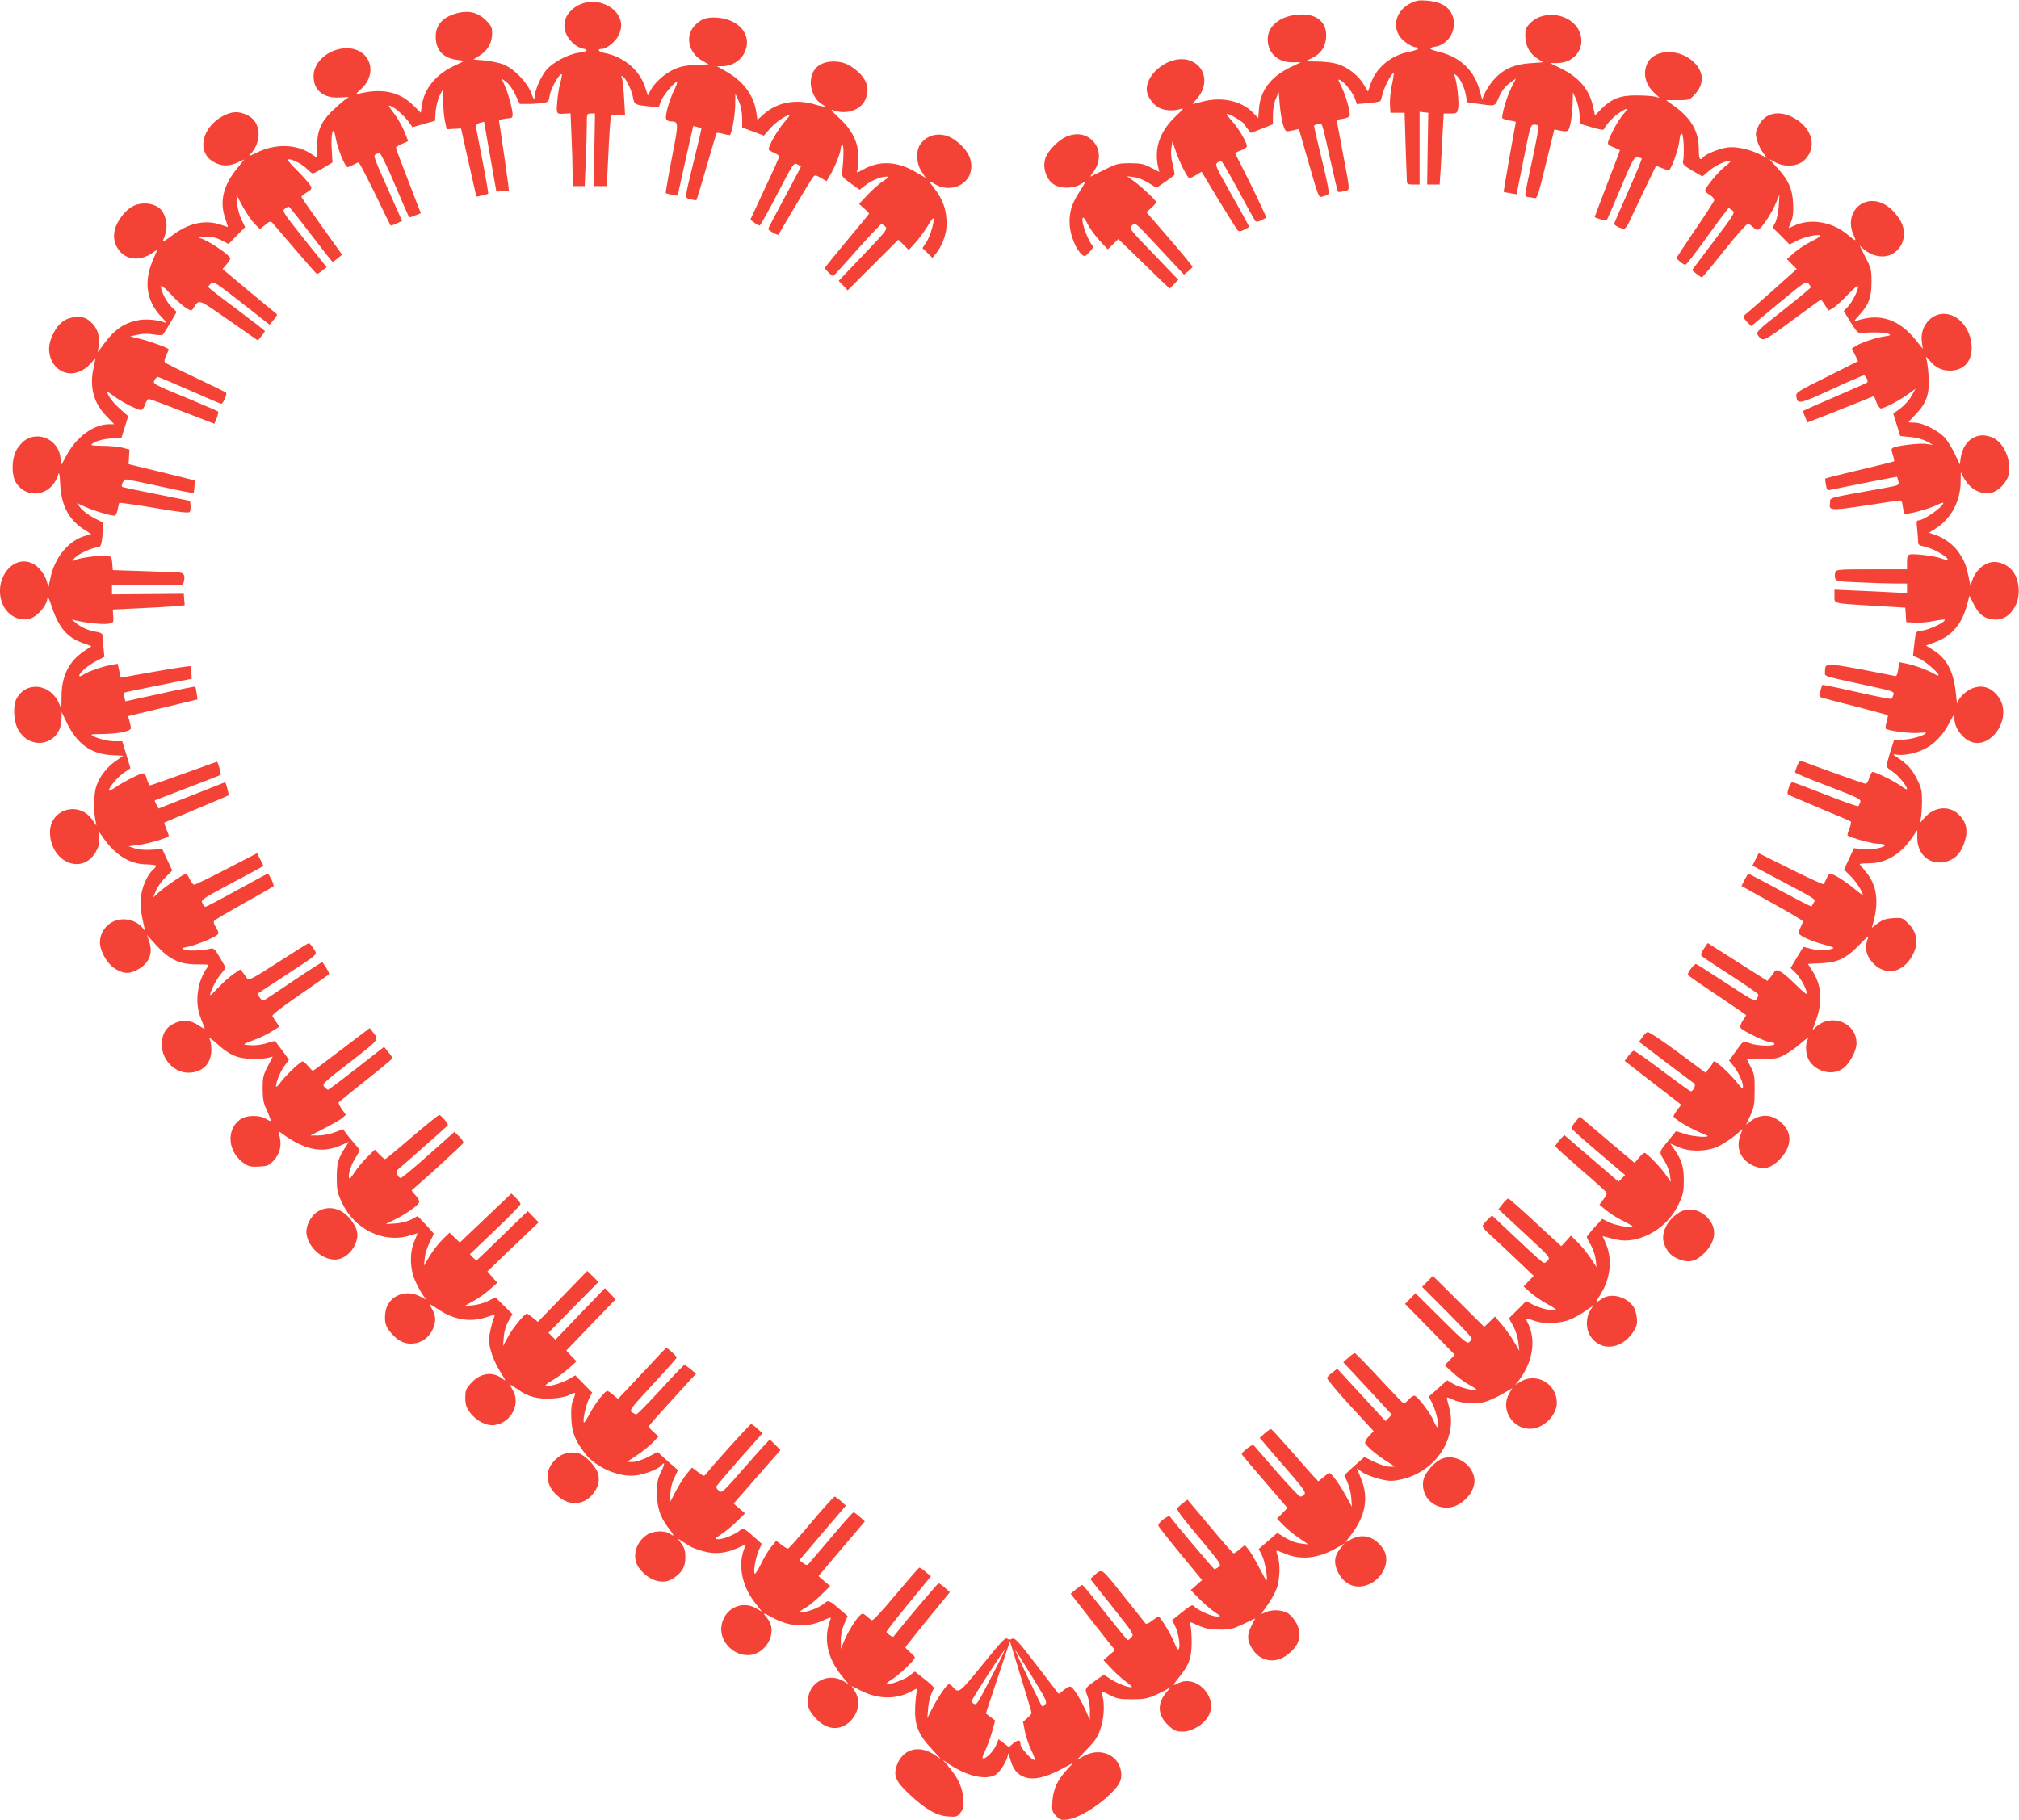 <?xml version="1.0" standalone="no"?>
<!DOCTYPE svg PUBLIC "-//W3C//DTD SVG 20010904//EN"
 "http://www.w3.org/TR/2001/REC-SVG-20010904/DTD/svg10.dtd">
<svg version="1.0" xmlns="http://www.w3.org/2000/svg"
 width="1280pt" height="1154pt" viewBox="0 0 1280 1154"
 preserveAspectRatio="xMidYMid meet">
<g transform="translate(0,1154) scale(0.1,-0.1)"
fill="#f44336" stroke="none">
<path d="M8942 11519 c-87 -44 -117 -137 -68 -210 23 -33 78 -69 105 -69 6 0
11 -4 11 -9 0 -4 -26 -14 -58 -20 -114 -22 -208 -101 -242 -201 l-17 -51 -27
45 c-33 57 -104 112 -169 131 -28 8 -85 15 -126 15 l-76 1 43 21 c54 26 84 68
89 127 9 97 -56 155 -167 149 -120 -6 -203 -70 -203 -157 0 -86 63 -146 154
-146 l56 0 -67 -32 c-122 -59 -189 -146 -198 -259 l-5 -62 -39 39 c-75 72
-196 97 -318 64 -30 -8 -57 -15 -59 -15 -1 0 11 16 28 35 81 92 52 215 -58
245 -111 30 -261 -78 -261 -187 0 -38 33 -89 72 -113 36 -22 100 -26 145 -10
22 9 15 -2 -35 -49 -99 -95 -136 -201 -110 -319 l8 -32 -53 27 c-44 23 -64 28
-132 28 -73 0 -87 -3 -160 -40 -44 -21 -84 -41 -89 -44 -6 -2 0 8 12 23 47 61
52 138 11 190 -44 56 -112 70 -184 37 -44 -20 -110 -87 -125 -127 -24 -62 1
-143 54 -175 42 -26 121 -25 164 1 17 11 32 18 32 15 0 -2 -17 -31 -38 -64
-50 -76 -66 -135 -60 -214 6 -65 40 -148 75 -179 19 -17 21 -17 48 12 25 26
28 33 17 48 -36 49 -75 172 -54 172 4 0 17 -19 29 -43 11 -24 44 -69 73 -101
l53 -57 34 33 33 32 103 -99 c56 -55 129 -126 162 -158 l61 -57 27 28 27 28
-156 163 c-157 162 -157 162 -137 182 19 20 20 19 143 -113 68 -73 138 -148
155 -166 l31 -33 27 21 c15 12 27 25 27 29 0 4 -66 84 -146 177 l-146 169 31
27 c17 15 31 31 31 36 0 11 -88 94 -140 132 l-45 33 44 -6 c24 -3 66 -19 93
-37 l50 -31 55 38 c30 20 56 41 59 44 2 4 -3 34 -11 66 -10 37 -13 74 -9 102
l7 45 22 -65 c24 -71 74 -169 86 -169 4 0 23 9 42 20 l35 21 107 -178 c60 -98
114 -184 120 -191 10 -12 18 -11 44 2 l31 17 -19 37 c-11 20 -60 109 -110 197
-82 145 -89 161 -74 173 10 7 22 11 27 9 5 -2 54 -86 109 -188 54 -101 102
-188 107 -192 4 -5 21 -2 38 7 l31 16 -33 72 c-18 40 -63 133 -100 206 l-67
133 35 14 c19 8 37 19 40 23 9 15 -46 112 -94 165 -38 43 -41 49 -20 42 28 -9
100 -55 100 -64 1 -3 10 -17 21 -30 l20 -24 69 27 70 28 0 61 c0 38 8 78 19
102 l18 40 6 -75 c9 -104 29 -175 47 -173 8 0 29 4 45 8 l30 7 44 -154 c87
-301 79 -281 109 -273 15 3 31 10 36 15 5 5 -14 98 -44 220 -29 116 -51 212
-49 214 2 2 14 7 26 10 26 8 21 23 77 -227 24 -109 46 -201 49 -203 3 -3 20
-1 38 4 40 10 41 -17 -10 255 l-37 197 39 7 c21 3 41 11 43 18 8 19 -24 132
-52 187 -23 45 -23 48 -5 39 29 -16 79 -81 92 -118 l11 -33 71 6 c40 4 74 9
78 13 3 3 10 27 17 54 11 43 60 132 68 124 2 -2 -3 -36 -12 -77 -8 -40 -14
-96 -12 -124 l3 -51 45 0 45 0 6 -200 c4 -110 7 -212 8 -227 1 -26 4 -28 41
-28 l40 0 0 231 0 230 27 -3 28 -3 -4 -227 -3 -228 40 0 39 0 7 103 c3 56 9
157 12 225 l7 122 43 0 c41 0 42 1 49 38 6 36 -8 161 -22 198 -6 17 -5 18 11
5 25 -21 52 -79 60 -127 l7 -42 75 -11 c104 -15 101 -16 124 36 23 52 41 75
83 105 l28 20 -30 -59 c-29 -57 -64 -179 -56 -193 3 -4 23 -10 45 -14 22 -3
40 -7 40 -9 0 -1 -18 -101 -40 -222 -21 -121 -38 -221 -37 -222 2 -1 21 -5 42
-8 l40 -7 44 221 c42 210 45 221 67 221 13 0 25 -4 28 -8 3 -5 -15 -100 -39
-213 -25 -112 -45 -212 -45 -221 0 -10 8 -18 18 -18 9 0 26 -3 38 -6 19 -5 24
8 74 215 l54 220 25 -5 c63 -13 65 -12 77 41 7 28 13 84 14 125 l2 75 19 -42
c11 -24 21 -69 23 -100 l3 -58 74 -22 c41 -13 75 -19 77 -14 8 24 58 79 94
103 56 38 66 35 29 -7 -30 -34 -81 -127 -95 -171 -6 -18 0 -24 34 -38 22 -9
40 -17 40 -19 0 -2 -36 -97 -80 -211 -44 -115 -80 -210 -80 -212 0 -5 71 -26
76 -22 2 3 42 94 88 204 76 181 86 199 107 196 12 -1 25 -4 27 -7 3 -2 -35
-93 -83 -202 -48 -109 -89 -203 -91 -209 -5 -11 37 -34 62 -34 8 0 23 19 33
43 11 23 53 113 94 199 l76 157 35 -14 c19 -8 40 -15 45 -15 15 0 62 131 68
188 4 38 9 50 17 42 11 -11 15 -138 6 -174 -4 -16 8 -28 59 -58 l64 -37 36 31
c38 34 105 67 135 68 13 0 6 -10 -26 -34 -43 -33 -128 -136 -128 -155 0 -5 14
-18 31 -28 19 -11 28 -24 26 -35 -3 -9 -57 -93 -121 -186 -64 -94 -116 -173
-116 -177 0 -10 43 -44 55 -44 6 0 68 80 139 179 71 99 132 180 135 180 3 0
14 -7 25 -15 17 -13 10 -25 -120 -196 l-137 -182 29 -24 c16 -12 31 -23 34
-22 3 0 68 78 144 174 77 96 144 171 150 168 6 -3 21 -15 33 -26 19 -17 25
-18 39 -7 26 23 77 101 102 160 l23 55 -4 -70 c-2 -40 -12 -85 -21 -104 l-18
-34 54 -53 53 -54 50 25 c52 26 145 44 144 29 0 -5 -26 -21 -58 -36 -32 -16
-79 -47 -105 -69 l-47 -42 31 -32 31 -31 -162 -145 c-89 -79 -167 -147 -173
-151 -7 -4 0 -18 18 -37 l28 -29 175 145 c163 135 175 143 188 126 8 -10 15
-21 15 -25 0 -4 -79 -69 -175 -145 -162 -127 -173 -139 -161 -157 30 -46 35
-44 219 93 98 72 179 131 181 131 3 0 14 -16 26 -35 l22 -35 30 17 c16 10 59
48 94 86 42 44 64 61 64 50 -1 -28 -35 -95 -64 -127 l-27 -28 44 -72 c37 -59
48 -71 68 -68 63 7 156 5 173 -5 15 -8 11 -11 -27 -16 -54 -8 -150 -40 -183
-62 l-24 -16 20 -39 20 -40 -197 -99 c-180 -89 -198 -100 -195 -122 6 -55 17
-53 222 41 107 50 200 90 207 90 11 0 29 -38 21 -45 -2 -3 -94 -43 -204 -91
-109 -47 -200 -87 -202 -89 -2 -1 3 -19 12 -38 l14 -36 149 58 c81 32 176 70
211 84 l63 26 15 -40 c9 -21 21 -39 28 -39 21 0 119 51 169 88 l51 37 -25 -45
c-13 -25 -45 -60 -70 -79 l-46 -34 22 -71 22 -71 64 -6 c38 -3 80 -15 104 -28
l40 -22 -41 6 c-43 7 -191 -11 -214 -25 -10 -6 -10 -15 0 -44 7 -21 10 -39 8
-41 -2 -2 -100 -27 -217 -54 -118 -28 -216 -53 -218 -55 -3 -2 -1 -20 3 -41 6
-33 9 -36 33 -30 99 21 416 83 418 82 1 -1 4 -14 8 -28 6 -26 6 -26 -92 -44
-368 -66 -338 -58 -341 -91 -5 -58 -27 -58 419 10 36 6 36 6 42 -35 3 -22 8
-43 11 -46 9 -9 146 27 199 52 26 13 47 20 47 16 0 -24 -124 -111 -159 -111
-11 0 -12 -11 -7 -52 3 -29 6 -65 6 -79 0 -23 5 -28 38 -34 20 -4 58 -18 85
-33 75 -40 88 -67 21 -42 -38 15 -174 31 -196 24 -14 -4 -18 -16 -18 -50 l0
-44 -224 0 c-216 0 -225 -1 -231 -20 -3 -11 -4 -28 0 -38 5 -17 22 -20 157
-25 83 -4 184 -7 225 -7 l73 0 0 -31 0 -30 -92 5 c-51 3 -155 8 -230 11 l-138
6 0 -40 c0 -50 -15 -46 247 -62 l202 -12 3 -46 3 -46 56 -3 c30 -2 85 3 122
11 37 7 67 11 67 7 0 -18 -110 -68 -151 -69 -32 -1 -35 -8 -44 -94 l-7 -66 38
-16 c37 -15 124 -90 124 -107 0 -4 -15 1 -33 12 -39 23 -126 54 -179 64 l-37
7 -7 -46 c-4 -28 -11 -45 -18 -42 -6 2 -105 21 -219 43 -226 41 -227 41 -227
-17 0 -30 -25 -22 288 -90 142 -31 152 -34 146 -53 -3 -12 -9 -24 -13 -27 -3
-3 -102 16 -219 43 -118 27 -216 47 -219 45 -2 -3 -8 -21 -13 -41 -8 -35 -7
-36 29 -45 20 -6 117 -31 216 -56 99 -26 181 -48 183 -50 2 -2 -1 -20 -7 -41
-6 -20 -8 -40 -6 -44 8 -13 163 -33 210 -27 25 2 45 3 45 1 0 -14 -77 -39
-134 -43 l-69 -6 -24 -75 c-12 -41 -23 -80 -23 -87 0 -6 16 -21 36 -34 35 -21
94 -92 94 -112 0 -5 -16 2 -35 17 -42 32 -175 97 -186 91 -4 -3 -13 -21 -19
-40 -6 -19 -16 -35 -22 -35 -9 0 -289 100 -391 139 -26 10 -29 9 -43 -24 -7
-19 -14 -38 -14 -42 0 -5 94 -44 210 -88 188 -72 209 -82 204 -100 -4 -11 -9
-23 -13 -27 -3 -3 -96 29 -206 73 -110 43 -205 79 -212 79 -6 0 -17 -16 -23
-36 -10 -30 -10 -38 1 -45 8 -4 97 -42 199 -85 102 -42 188 -79 193 -83 4 -4
0 -24 -8 -45 -9 -21 -14 -40 -12 -43 15 -14 156 -53 193 -53 24 0 44 -4 44 -9
0 -16 -92 -32 -145 -26 l-51 7 -32 -68 -31 -68 39 -39 c34 -32 80 -103 80
-122 0 -3 -27 17 -61 45 -57 47 -127 90 -147 90 -5 0 -15 -14 -22 -30 -7 -17
-16 -33 -21 -36 -4 -2 -98 41 -208 96 l-201 100 -20 -39 -20 -40 108 -57 c313
-166 293 -153 281 -177 -7 -12 -13 -23 -14 -25 -2 -2 -91 44 -199 102 -108 58
-198 106 -201 106 -2 0 -14 -18 -25 -39 l-19 -39 194 -108 c107 -59 195 -111
195 -116 0 -5 -7 -22 -15 -39 -9 -16 -13 -34 -10 -39 11 -18 86 -51 157 -69
39 -10 67 -21 62 -23 -25 -15 -94 -17 -140 -5 l-51 13 -41 -67 -40 -67 25 -24
c30 -27 68 -92 77 -129 5 -21 -7 -13 -67 45 -86 85 -124 108 -137 85 -5 -9
-17 -25 -27 -37 l-18 -22 -189 120 -189 120 -25 -36 c-17 -25 -21 -39 -14 -46
6 -6 88 -61 183 -122 95 -61 174 -116 176 -122 2 -5 -3 -18 -10 -28 -12 -17
-26 -10 -192 99 -99 65 -185 120 -192 122 -10 4 -53 -50 -53 -68 0 -3 83 -61
185 -129 102 -68 185 -125 185 -127 0 -3 -9 -18 -21 -34 -11 -16 -18 -37 -15
-45 7 -18 165 -94 195 -94 12 0 21 -4 21 -10 0 -16 -116 -12 -157 5 -42 18
-38 20 -95 -60 l-36 -50 25 -30 c32 -39 62 -103 63 -133 0 -20 -6 -17 -39 25
-40 51 -128 133 -142 133 -5 0 -9 -3 -9 -7 -1 -5 -11 -21 -24 -36 l-23 -29
-178 132 c-97 72 -183 129 -190 126 -7 -2 -22 -17 -33 -33 l-21 -29 171 -130
c94 -71 175 -132 180 -135 12 -8 -8 -49 -22 -49 -6 0 -87 59 -182 130 -94 72
-176 129 -181 127 -6 -2 -21 -17 -34 -33 l-23 -31 179 -139 180 -139 -25 -32
c-13 -17 -24 -36 -24 -41 0 -17 110 -81 205 -119 47 -18 -75 -13 -131 6 -32
11 -59 19 -59 18 0 -1 -21 -27 -46 -57 -63 -77 -63 -73 -28 -128 17 -27 33
-69 36 -93 l6 -44 -28 40 c-32 48 -125 145 -139 145 -5 0 -22 -14 -36 -32
l-27 -32 -174 147 -174 147 -27 -33 c-15 -17 -26 -36 -24 -42 2 -8 77 -74 310
-272 l29 -24 -21 -21 -21 -21 -172 148 -172 148 -29 -31 c-15 -18 -28 -36 -28
-40 0 -4 70 -67 155 -141 86 -74 160 -141 166 -148 9 -10 5 -21 -15 -47 l-26
-35 41 -34 c22 -19 69 -49 104 -66 36 -18 65 -35 65 -38 0 -13 -110 7 -150 27
l-42 21 -49 -53 c-26 -29 -48 -57 -49 -61 0 -5 11 -28 25 -51 14 -23 28 -65
31 -92 l6 -49 -40 60 c-22 33 -59 78 -82 100 l-41 40 -30 -34 -31 -33 -26 24
c-15 13 -89 81 -164 151 -76 70 -141 127 -146 127 -5 0 -21 -15 -36 -34 l-26
-34 165 -153 c164 -151 165 -153 146 -172 -19 -20 -20 -20 -49 4 -17 13 -91
82 -166 153 l-137 129 -29 -28 c-17 -16 -30 -34 -30 -41 0 -6 17 -27 38 -45
20 -18 93 -86 161 -151 l124 -118 -32 -34 -32 -33 45 -40 c25 -22 73 -54 106
-72 34 -18 59 -35 56 -38 -10 -11 -96 9 -143 32 l-48 25 -54 -55 -55 -54 28
-50 c15 -28 29 -73 32 -103 l6 -53 -34 58 c-18 32 -53 80 -77 108 l-43 51 -34
-33 -34 -33 -163 162 -163 162 -34 -35 -34 -35 157 -158 c86 -86 157 -162 157
-168 0 -7 -7 -17 -16 -25 -13 -11 -37 10 -177 149 l-163 162 -33 -34 -33 -34
158 -161 157 -162 -32 -33 -32 -33 54 -49 c29 -27 75 -61 100 -74 26 -14 47
-28 47 -31 0 -13 -104 12 -143 34 l-42 25 -58 -52 -58 -51 24 -50 c25 -51 45
-145 30 -145 -4 0 -16 19 -25 43 -22 51 -103 157 -121 157 -8 0 -24 -11 -37
-25 -13 -14 -26 -25 -30 -25 -3 0 -73 72 -154 160 -82 88 -152 160 -157 160
-5 0 -23 -13 -41 -29 l-32 -29 129 -138 c71 -77 140 -151 154 -167 l25 -27
-20 -21 -20 -20 -153 166 -153 166 -31 -24 c-17 -13 -33 -29 -34 -34 -2 -6 63
-85 146 -175 l150 -163 -30 -31 c-17 -18 -27 -37 -24 -46 7 -18 78 -78 141
-117 l48 -31 -35 0 c-20 0 -63 14 -97 31 l-62 30 -65 -57 c-36 -32 -64 -60
-62 -63 24 -41 41 -96 44 -141 l4 -55 -38 70 c-38 70 -92 145 -105 145 -3 0
-21 -12 -38 -27 l-32 -26 -23 24 c-12 13 -78 87 -145 164 -68 77 -126 141
-131 143 -4 2 -22 -10 -40 -26 l-33 -29 30 -35 c16 -20 82 -97 148 -172 99
-114 116 -139 106 -151 -7 -8 -18 -15 -26 -15 -7 0 -72 69 -145 152 -73 84
-138 159 -145 167 -10 11 -18 9 -48 -14 -20 -15 -35 -32 -34 -36 2 -4 68 -83
147 -174 l143 -167 -33 -34 -33 -34 40 -41 c21 -22 66 -59 99 -81 l60 -41 -48
6 c-29 3 -68 17 -98 36 l-51 31 -59 -51 -59 -51 21 -41 c19 -36 41 -170 26
-157 -3 3 -24 42 -47 85 -22 44 -51 93 -64 109 l-24 29 -32 -26 c-17 -15 -35
-27 -39 -27 -4 0 -72 77 -150 171 l-143 170 -31 -24 c-17 -13 -32 -28 -34 -34
-2 -6 31 -53 74 -104 213 -255 209 -250 188 -265 -10 -8 -22 -14 -26 -14 -5 0
-261 303 -281 333 -9 15 -81 -41 -74 -58 2 -7 66 -88 141 -179 l136 -165 -36
-32 -36 -32 53 -54 c29 -30 73 -67 97 -84 44 -29 44 -29 15 -29 -32 0 -125 42
-144 65 -10 12 -22 6 -75 -37 l-64 -51 18 -36 c21 -42 35 -120 25 -145 -5 -13
-13 -2 -30 40 -22 55 -89 164 -100 164 -3 0 -21 -12 -40 -27 -21 -16 -38 -23
-42 -17 -4 6 -67 85 -141 177 -144 181 -132 173 -188 124 l-21 -19 139 -175
c133 -167 139 -177 123 -194 -10 -11 -20 -19 -24 -19 -3 0 -68 79 -144 175
-75 96 -140 175 -144 175 -4 0 -22 -13 -41 -28 l-33 -28 140 -179 141 -179
-37 -31 -36 -32 52 -55 c29 -31 71 -68 93 -83 21 -16 37 -30 35 -32 -9 -9 -84
18 -130 47 l-48 31 -37 -26 c-86 -61 -86 -60 -67 -108 9 -23 16 -67 16 -97
l-1 -55 -22 50 c-28 65 -72 138 -91 154 -12 11 -21 8 -50 -14 l-34 -26 -138
180 c-121 157 -140 178 -157 170 -12 -7 -23 -7 -32 1 -11 9 -42 -25 -155 -164
-149 -184 -152 -186 -190 -142 -7 9 -18 16 -24 16 -14 0 -69 -81 -108 -157
l-29 -58 5 63 c3 34 13 76 21 92 8 16 15 33 15 38 0 5 -27 30 -60 56 l-60 47
-34 -26 c-33 -25 -111 -55 -145 -55 -8 0 7 14 33 31 49 30 146 123 146 139 0
4 -13 20 -30 33 -16 14 -30 28 -30 31 0 3 64 83 141 178 l141 172 -31 28 c-17
15 -35 28 -41 28 -6 0 -219 -252 -286 -338 -4 -6 -44 22 -44 31 0 4 63 85 141
180 l141 172 -33 27 c-18 16 -36 28 -40 28 -4 0 -71 -77 -149 -170 -88 -106
-146 -168 -153 -164 -7 4 -22 16 -34 27 -20 17 -25 18 -39 6 -25 -20 -81 -110
-103 -166 l-20 -48 0 53 c-1 34 7 72 21 104 l22 51 -40 34 c-72 63 -82 68
-102 51 -26 -24 -75 -46 -121 -57 -51 -11 -53 -2 -4 24 20 11 63 47 96 79 l60
59 -37 31 -37 32 147 174 147 173 -32 29 c-17 15 -35 28 -40 28 -5 0 -68 -71
-141 -158 -73 -86 -138 -162 -144 -169 -9 -9 -16 -8 -35 6 l-23 18 147 173
148 173 -32 29 c-17 15 -35 28 -40 28 -5 0 -72 -74 -148 -164 -76 -91 -142
-165 -147 -165 -5 -1 -24 10 -42 24 l-33 25 -31 -38 c-17 -20 -45 -67 -63
-104 -18 -37 -36 -67 -41 -67 -13 -1 3 99 24 147 l19 43 -41 37 c-69 62 -77
66 -96 49 -27 -25 -104 -57 -137 -57 -28 0 -27 2 24 36 30 21 75 58 99 83 l45
45 -36 31 -36 31 149 170 148 169 -31 32 c-17 18 -34 33 -37 33 -4 0 -74 -77
-155 -170 -141 -162 -149 -169 -167 -154 -10 10 -18 21 -18 25 0 5 66 83 147
175 l147 166 -32 29 c-18 16 -36 29 -40 29 -7 0 -235 -251 -283 -313 -16 -20
-16 -20 -54 9 l-38 28 -33 -39 c-18 -22 -49 -71 -69 -109 l-35 -68 0 48 c0 31
9 69 24 101 l24 51 -65 57 -64 58 -61 -32 c-35 -18 -76 -31 -97 -31 l-36 0 65
44 c36 24 81 60 100 81 l35 36 -33 30 c-29 26 -32 32 -20 47 12 16 185 207
256 284 l35 37 -33 28 c-19 15 -37 28 -41 28 -4 0 -73 -71 -152 -158 -80 -87
-149 -157 -154 -156 -4 1 -16 7 -27 14 -17 13 -7 26 133 177 83 89 151 166
151 170 0 9 -60 64 -67 61 -2 -1 -45 -46 -95 -100 -50 -54 -118 -126 -151
-161 l-59 -62 -30 25 c-16 14 -33 25 -38 25 -15 0 -77 -79 -109 -140 -18 -33
-35 -60 -38 -60 -12 0 9 103 29 146 l22 44 -54 55 -53 54 -41 -24 c-44 -25
-127 -50 -147 -43 -7 2 12 18 42 35 30 17 77 51 104 76 l50 45 -33 34 -32 34
156 163 157 162 -34 36 -34 35 -157 -163 -157 -164 -22 22 -22 22 158 161 159
161 -35 35 -36 35 -156 -161 -157 -162 -31 26 c-17 14 -34 26 -39 26 -15 0
-92 -94 -121 -150 l-30 -55 5 58 c3 37 14 73 30 101 l25 43 -54 53 -54 54 -48
-24 c-26 -13 -70 -25 -97 -27 l-51 -4 56 31 c31 17 78 50 104 74 l48 42 -32
36 -31 36 162 156 163 155 -35 36 -34 35 -96 -92 c-52 -51 -125 -122 -163
-158 l-67 -64 -21 20 -20 21 160 153 c89 84 161 158 161 165 0 6 -13 24 -29
39 l-29 28 -163 -155 -164 -156 -33 32 -32 31 -44 -43 c-24 -23 -60 -70 -81
-104 l-37 -62 5 48 c2 26 16 71 31 98 14 28 26 53 26 56 0 2 -23 28 -51 58
l-51 54 -41 -22 c-24 -12 -65 -23 -101 -25 l-61 -4 60 30 c71 35 144 87 152
108 3 9 -6 27 -22 44 -16 17 -27 31 -24 33 117 101 325 292 327 301 1 6 -11
24 -27 40 l-30 29 -165 -147 c-90 -80 -169 -146 -175 -146 -15 0 -35 41 -24
49 160 139 323 284 323 287 0 12 -45 64 -55 64 -6 0 -84 -63 -174 -140 -89
-77 -166 -140 -170 -140 -4 0 -20 14 -36 30 l-29 30 -48 -47 c-27 -27 -63 -70
-81 -98 -22 -35 -33 -44 -35 -32 -5 24 16 86 44 129 13 21 24 40 24 44 0 4
-15 23 -33 43 -17 20 -41 48 -52 64 l-20 27 -53 -20 c-29 -11 -75 -20 -103
-20 l-51 0 88 45 c49 25 100 54 113 65 l24 21 -26 36 c-15 21 -23 40 -19 44 4
4 81 67 172 139 91 72 166 135 168 139 1 3 -10 21 -26 40 l-27 33 -174 -136
c-96 -75 -177 -136 -181 -136 -4 0 -14 8 -24 18 -15 18 -8 25 163 157 190 148
185 140 143 193 l-18 23 -178 -135 c-98 -75 -180 -136 -183 -136 -2 0 -16 14
-30 30 -13 17 -29 30 -34 30 -14 0 -108 -89 -141 -134 -15 -21 -28 -32 -28
-24 0 29 29 98 56 133 l26 35 -42 58 c-24 31 -44 59 -46 61 -1 1 -25 -4 -53
-14 -29 -9 -71 -15 -103 -13 -57 4 -58 3 39 40 29 11 73 33 98 49 l46 29 -19
28 c-10 15 -22 32 -25 39 -5 7 59 57 170 133 98 68 182 126 187 131 7 6 -9 36
-40 78 -2 2 -83 -50 -181 -116 -98 -66 -183 -123 -189 -126 -7 -4 -19 4 -27
17 l-16 24 172 113 c226 148 211 133 184 175 -12 19 -25 34 -29 34 -4 0 -91
-55 -194 -121 -148 -96 -189 -118 -195 -107 -5 8 -17 25 -27 38 l-19 23 -44
-30 c-24 -17 -66 -54 -92 -82 -26 -28 -50 -51 -52 -51 -13 0 32 94 61 128 18
22 34 43 34 45 0 3 -16 33 -37 67 -30 51 -40 60 -57 55 -41 -12 -141 -17 -166
-7 -23 9 -21 10 27 20 52 12 156 54 180 74 11 9 10 17 -7 46 -17 29 -19 37 -8
47 7 6 92 56 188 110 96 53 179 101 184 105 7 7 -28 80 -38 80 -2 0 -89 -47
-194 -105 -105 -58 -195 -105 -200 -105 -5 0 -13 10 -19 23 -10 21 -1 27 161
114 94 50 184 98 199 107 l28 15 -21 41 -20 40 -193 -100 c-107 -55 -199 -100
-206 -100 -6 0 -19 16 -28 35 -9 19 -20 35 -23 35 -13 0 -129 -79 -169 -115
l-40 -36 17 42 c9 23 36 61 60 85 l44 44 -32 68 -31 68 -69 -4 c-40 -3 -84 1
-107 9 l-38 13 60 8 c68 8 195 47 195 58 0 4 -7 24 -16 45 -8 20 -14 38 -12
39 2 1 93 40 203 86 110 46 202 85 204 87 4 3 -17 83 -22 83 -1 0 -96 -38
-212 -84 l-210 -83 -13 24 c-8 14 -12 26 -10 28 2 1 95 37 208 80 113 43 207
80 209 82 5 3 -18 83 -23 83 -2 0 -96 -34 -210 -75 -114 -41 -210 -75 -215
-75 -4 0 -13 18 -20 40 -11 36 -15 40 -34 34 -35 -11 -118 -54 -164 -86 -24
-16 -43 -25 -43 -21 0 20 54 85 94 112 l43 30 -26 86 -26 85 -55 0 c-45 0
-140 29 -140 42 0 2 37 4 83 4 91 2 167 18 167 37 0 7 -4 26 -9 44 l-9 32 220
53 220 53 -5 38 c-3 21 -7 40 -9 43 -2 2 -103 -18 -224 -45 l-219 -48 -7 26
c-4 14 -6 26 -4 28 2 2 99 23 217 46 l214 43 -1 38 c-1 20 -4 39 -6 42 -3 2
-104 -13 -224 -34 l-219 -39 -9 44 -10 44 -40 -7 c-52 -9 -144 -40 -174 -60
-13 -9 -26 -14 -28 -11 -11 11 50 67 102 93 l56 29 -6 59 c-3 32 -6 67 -6 76
0 13 -11 19 -42 24 -48 8 -92 27 -128 57 l-25 21 25 -6 c64 -16 177 -27 207
-21 33 6 34 8 31 48 l-3 42 165 8 c91 4 193 10 228 13 l63 6 -3 36 -3 37 -227
-2 -228 -2 0 29 0 30 225 0 225 0 6 25 c10 40 -1 55 -43 56 -21 1 -121 4 -223
8 l-185 6 -3 42 c-3 35 -7 44 -26 49 -28 7 -180 -12 -206 -26 -33 -18 -22 3
15 29 37 25 99 50 127 51 18 0 24 21 31 110 l3 45 -59 30 c-33 17 -71 45 -85
63 l-25 32 54 -24 c51 -24 159 -56 186 -56 6 0 15 17 19 38 4 20 8 40 10 43 2
3 101 -11 221 -31 158 -27 220 -35 226 -26 4 6 6 24 5 41 l-3 29 -214 43
c-118 23 -215 44 -217 46 -9 9 11 47 25 47 9 0 108 -20 221 -45 112 -25 205
-43 207 -41 2 1 4 20 6 41 l2 39 -210 52 -210 51 3 46 3 46 -43 12 c-24 6 -81
12 -126 12 -72 1 -81 3 -66 14 26 19 82 33 136 33 l47 0 22 71 22 70 -52 46
c-44 39 -81 88 -81 108 0 3 17 -8 38 -24 41 -33 153 -91 176 -91 8 0 20 16 26
35 6 19 17 35 23 35 7 0 103 -35 214 -79 l202 -78 15 36 c8 20 11 39 8 42 -4
3 -86 39 -182 79 -234 96 -233 96 -220 120 6 11 15 20 20 20 5 0 96 -38 202
-85 106 -47 196 -85 200 -85 13 0 40 62 31 70 -4 4 -91 47 -193 95 -102 48
-189 92 -194 96 -6 6 -3 23 7 44 9 20 17 37 17 39 0 8 -108 49 -173 65 l-72
18 50 11 c33 7 67 7 99 1 28 -5 54 -5 58 -1 5 5 27 39 48 76 l40 68 -32 31
c-33 33 -67 99 -68 130 0 12 21 -4 61 -47 33 -36 77 -75 97 -88 35 -21 36 -21
48 -2 39 58 24 63 224 -76 l185 -129 22 27 c12 15 22 29 23 32 0 3 -81 66
-180 140 -99 73 -180 137 -180 140 0 4 8 14 18 23 16 14 30 5 194 -123 l177
-139 27 32 c22 26 24 33 12 41 -8 6 -87 71 -176 145 l-161 135 25 29 c13 16
24 32 24 37 0 20 -120 103 -178 125 l-37 14 56 0 c40 1 69 -6 102 -22 l46 -24
53 54 52 53 -23 47 c-13 26 -25 72 -28 103 l-4 55 40 -75 c23 -41 56 -90 75
-109 l34 -34 33 27 c26 22 34 25 45 14 6 -7 72 -83 144 -168 73 -85 135 -156
139 -157 3 -1 19 8 34 21 l28 22 -143 178 c-133 167 -141 179 -123 192 10 8
22 14 25 14 4 0 67 -79 140 -175 73 -96 135 -175 139 -175 3 0 18 10 33 23
l27 22 -129 180 c-71 99 -129 183 -129 187 -1 3 15 16 34 28 31 19 34 24 23
43 -6 12 -44 55 -83 95 -54 53 -68 72 -53 72 27 0 89 -34 117 -64 14 -14 29
-26 34 -26 5 0 35 16 67 35 l58 35 -5 83 c-3 45 -1 93 4 106 9 22 11 17 22
-38 15 -74 59 -181 75 -181 6 1 22 7 36 15 14 8 29 14 33 15 5 0 51 -89 104
-197 52 -109 97 -200 99 -202 2 -3 20 3 39 12 l34 16 -50 113 c-134 300 -133
299 -118 309 8 5 20 8 27 6 7 -1 51 -91 97 -201 46 -109 86 -201 89 -203 2 -2
20 2 39 11 l35 14 -79 204 c-43 111 -79 207 -79 211 0 4 18 16 39 25 l39 17
-24 60 c-13 33 -42 84 -64 113 -22 28 -37 52 -34 52 26 0 99 -63 135 -116 l14
-21 71 21 72 20 4 61 c3 34 15 79 26 100 l21 40 1 -77 c0 -42 5 -100 11 -127
l11 -51 45 3 46 2 48 -215 c27 -118 49 -216 49 -216 0 -3 72 14 75 18 2 2 -14
96 -36 208 -22 113 -41 211 -42 219 -1 8 10 17 25 22 l27 7 16 -92 c9 -50 26
-149 39 -221 l23 -130 38 2 c21 2 39 4 41 5 1 2 -12 103 -30 225 l-33 222 21
5 c12 3 31 6 44 6 16 0 22 6 22 23 0 32 -27 133 -50 184 l-19 44 29 -21 c16
-11 42 -47 57 -80 l28 -59 46 0 c25 -1 67 2 92 5 44 6 45 7 52 49 6 41 58 135
75 135 4 0 2 -21 -6 -47 -8 -27 -18 -83 -21 -125 -7 -85 -8 -83 58 -78 l26 1
6 -143 c4 -79 7 -182 7 -230 l0 -88 38 0 39 0 6 152 c4 83 7 186 7 230 0 78 0
78 26 78 l26 0 -4 -230 -4 -230 42 0 41 0 7 143 c3 78 9 179 12 225 l7 82 45
0 45 0 -6 103 c-3 56 -9 113 -13 127 -7 22 -6 23 8 12 21 -17 54 -87 62 -134
8 -41 10 -43 106 -53 l56 -6 13 37 c13 37 85 124 102 124 5 0 -2 -22 -16 -49
-31 -62 -60 -164 -52 -185 4 -9 17 -16 29 -16 52 -1 52 -3 7 -234 -23 -119
-40 -218 -38 -220 2 -3 20 -7 39 -11 l36 -6 49 221 50 221 25 -6 c14 -4 26 -8
27 -9 1 -1 -20 -92 -47 -201 -63 -262 -61 -237 -22 -248 18 -6 35 -8 38 -5 2
3 31 99 64 213 33 114 61 210 64 212 2 2 21 0 42 -6 21 -6 40 -9 42 -7 12 13
32 123 33 186 l1 75 21 -45 c14 -30 21 -65 22 -107 l0 -62 69 -25 69 -26 40
46 c33 38 100 84 122 84 4 0 -11 -20 -33 -45 -43 -50 -106 -160 -98 -174 3 -4
19 -14 36 -21 16 -7 30 -17 30 -22 0 -6 -41 -98 -92 -205 l-91 -196 24 -18
c13 -10 29 -19 34 -19 6 0 56 90 113 200 99 191 104 199 125 189 12 -7 23 -13
25 -14 1 -1 -45 -89 -103 -196 -57 -107 -105 -197 -105 -201 0 -8 60 -42 65
-36 1 2 49 82 105 178 57 96 109 181 116 189 11 12 18 11 48 -7 l36 -21 26 44
c31 55 64 138 64 165 0 11 5 20 11 20 10 0 8 -91 -3 -178 -2 -19 9 -32 54 -64
l58 -41 36 28 c41 32 96 54 133 55 21 0 19 -4 -20 -28 -24 -16 -68 -55 -98
-87 l-55 -58 32 -28 c18 -16 32 -31 32 -33 0 -3 -63 -79 -140 -171 -77 -92
-140 -170 -140 -174 0 -4 11 -18 25 -31 25 -24 26 -24 44 -4 10 10 77 85 150
167 73 81 136 147 139 147 3 0 14 -7 24 -16 17 -16 10 -25 -139 -181 l-156
-164 29 -30 28 -30 161 161 160 160 33 -32 33 -33 46 50 c24 28 58 74 75 103
17 29 33 51 35 48 11 -10 -19 -113 -43 -150 l-26 -39 32 -31 31 -31 21 25 c39
46 69 125 69 183 2 95 -22 162 -83 240 -34 42 -32 45 14 17 78 -47 189 -14
217 66 26 74 -5 148 -87 210 -78 61 -174 52 -226 -19 -31 -42 -28 -123 7 -175
l26 -40 -65 38 c-117 68 -228 73 -332 15 -41 -23 -43 -23 -37 -4 4 11 7 49 7
85 0 91 -41 173 -125 249 -47 43 -55 54 -34 46 79 -30 170 -1 201 63 32 68 16
128 -50 186 -49 42 -92 60 -149 60 -90 0 -145 -51 -145 -134 0 -55 31 -115 71
-137 35 -18 15 -20 -42 -2 -122 37 -243 15 -327 -61 l-40 -36 -7 47 c-16 110
-82 198 -195 262 l-55 31 34 0 c59 0 117 35 141 86 52 106 -30 212 -172 222
-70 5 -108 -9 -148 -55 -58 -66 -33 -171 54 -219 l39 -22 -84 -4 c-64 -3 -97
-10 -139 -29 -59 -28 -122 -85 -147 -134 l-16 -30 -17 52 c-36 111 -138 195
-262 218 -36 7 -44 25 -11 25 27 0 81 42 102 81 89 158 -155 295 -295 166 -43
-40 -56 -89 -38 -143 16 -46 64 -92 105 -101 43 -8 35 -20 -20 -27 -68 -9
-164 -60 -206 -108 -37 -44 -75 -131 -76 -176 0 -21 -5 -15 -21 28 -28 73
-115 160 -183 184 -27 9 -80 20 -117 23 l-67 6 43 27 c50 32 76 80 76 140 0
36 -6 48 -38 80 -48 48 -102 64 -169 50 -106 -23 -157 -80 -150 -168 6 -77 51
-121 137 -132 l45 -6 -69 -33 c-116 -56 -188 -146 -202 -253 l-6 -43 -52 51
c-88 85 -202 107 -351 67 -13 -3 -4 8 22 31 72 62 82 158 24 217 -103 102
-323 10 -323 -135 0 -89 63 -140 164 -134 l60 3 -28 -20 c-16 -11 -54 -45 -85
-75 -66 -67 -89 -123 -89 -222 l0 -69 -29 20 c-95 68 -233 73 -354 13 -50 -25
-55 -26 -38 -8 76 84 65 207 -23 247 -52 24 -91 23 -141 -1 -148 -71 -184
-239 -65 -300 49 -25 93 -25 147 0 l42 19 -46 -57 c-87 -107 -112 -208 -76
-314 11 -32 19 -58 18 -58 -1 0 -22 7 -45 15 -97 34 -205 11 -307 -67 -42 -33
-64 -44 -59 -32 30 72 29 118 0 176 -29 56 -126 76 -194 39 -45 -23 -96 -90
-111 -143 -14 -55 -4 -101 32 -143 49 -55 130 -59 202 -11 l35 24 -30 -71
c-58 -135 -39 -258 55 -356 27 -28 35 -41 22 -36 -44 17 -119 24 -166 15 -90
-17 -151 -58 -215 -144 l-44 -60 6 46 c8 60 -9 110 -52 148 -28 24 -44 30 -80
30 -75 0 -126 -37 -163 -120 -26 -57 -26 -110 -2 -159 49 -96 162 -105 242
-20 l35 39 -14 -68 c-25 -121 3 -221 86 -304 l46 -48 -32 0 c-98 0 -208 -81
-270 -197 -18 -35 -34 -63 -35 -63 -1 0 -3 18 -3 39 -5 118 -139 185 -230 116
-20 -15 -45 -46 -55 -69 -26 -57 -25 -151 1 -194 69 -112 224 -88 267 43 8 26
11 17 15 -60 8 -135 55 -221 154 -285 l42 -26 -42 -13 c-102 -30 -190 -138
-216 -265 l-13 -61 -9 35 c-12 45 -51 96 -88 115 -131 68 -260 -109 -191 -261
38 -82 134 -117 201 -72 43 29 80 83 81 117 0 16 11 -6 27 -55 45 -135 98
-197 201 -233 l51 -18 -53 -36 c-92 -64 -137 -157 -137 -285 l-1 -77 -15 35
c-55 127 -210 143 -270 28 -22 -43 -18 -136 8 -188 76 -149 277 -104 278 62
l1 43 34 -71 c64 -131 154 -196 283 -202 l73 -4 -51 -36 c-56 -39 -105 -105
-122 -166 -13 -47 -15 -143 -4 -201 l7 -40 -25 36 c-85 124 -271 68 -269 -80
3 -187 202 -273 289 -125 20 34 25 54 22 90 -3 44 -3 45 12 23 81 -125 178
-189 288 -190 34 -1 62 -4 62 -9 0 -4 -9 -15 -21 -26 -37 -33 -71 -115 -77
-180 -4 -54 0 -84 24 -189 5 -20 5 -20 -10 -1 -49 61 -143 75 -208 31 -51 -35
-76 -100 -59 -157 18 -60 56 -112 100 -136 48 -27 81 -28 130 -2 75 38 103
104 77 179 l-14 42 59 -65 c84 -91 147 -121 256 -121 80 0 82 0 67 -20 -60
-81 -80 -210 -47 -305 11 -30 23 -63 28 -73 6 -15 1 -14 -30 7 -54 37 -98 43
-153 20 -59 -25 -86 -69 -86 -140 0 -93 79 -176 168 -176 89 0 146 57 146 145
0 27 -5 58 -12 70 -6 12 14 -1 45 -29 81 -74 135 -98 227 -98 41 -1 87 2 102
7 l27 7 -32 -62 c-28 -54 -32 -71 -32 -142 1 -67 5 -91 28 -140 15 -32 25 -61
23 -63 -2 -3 -16 3 -30 13 -40 25 -124 24 -163 -4 -94 -67 -78 -215 31 -283
24 -16 44 -19 90 -16 53 3 62 7 92 39 38 42 51 96 37 150 -10 38 -10 39 11 23
147 -108 258 -131 381 -76 l47 21 -18 -28 c-50 -75 -59 -105 -59 -197 0 -82 3
-97 34 -163 78 -167 263 -257 427 -207 27 8 50 15 51 15 1 0 -8 -21 -19 -48
-32 -71 -30 -179 5 -255 14 -32 36 -72 48 -88 l21 -30 -38 20 c-96 52 -210 -1
-221 -103 -7 -60 1 -89 39 -131 39 -45 77 -65 123 -65 55 0 102 27 130 75 30
50 32 99 5 143 -11 17 -17 32 -15 32 3 0 29 -16 59 -36 98 -65 202 -80 304
-45 47 16 52 17 46 2 -15 -35 -34 -117 -34 -146 0 -53 30 -137 72 -204 37 -59
38 -63 13 -43 -61 48 -140 37 -199 -29 -32 -34 -36 -45 -36 -92 0 -43 6 -61
30 -94 39 -53 108 -88 158 -79 104 16 165 137 112 223 -24 40 -21 41 31 4 63
-47 129 -64 218 -59 45 3 90 12 109 22 19 10 36 16 38 13 2 -2 -3 -21 -12 -42
-11 -28 -15 -61 -12 -119 4 -90 22 -137 85 -220 69 -90 215 -154 321 -142 59
7 144 40 163 62 25 30 25 12 0 -39 -21 -42 -26 -67 -26 -132 0 -93 19 -153 71
-221 40 -52 42 -61 12 -40 -34 24 -109 20 -148 -7 -72 -48 -95 -143 -51 -206
60 -84 155 -114 220 -69 56 38 76 73 76 133 0 41 -6 61 -25 87 l-24 33 27 -17
c15 -10 37 -24 50 -32 12 -8 49 -22 81 -31 74 -22 146 -15 220 18 l54 25 -14
-40 c-35 -100 -7 -230 72 -330 l45 -58 -36 21 c-95 57 -212 -6 -222 -120 -8
-90 74 -176 167 -176 118 0 196 148 124 234 -31 37 -28 38 28 7 112 -62 220
-69 324 -22 48 22 55 23 49 8 -47 -122 -21 -248 77 -365 l39 -47 -35 21 c-90
53 -206 -1 -222 -103 -9 -54 2 -84 48 -134 65 -71 144 -81 209 -27 61 52 78
136 39 199 l-21 33 60 -30 c109 -55 225 -56 320 -3 36 20 42 21 35 6 -4 -9 -9
-55 -12 -102 -5 -119 18 -178 107 -272 65 -70 65 -70 20 -38 -101 70 -207 42
-244 -66 -22 -64 -6 -100 78 -179 102 -96 174 -138 247 -143 53 -4 58 -2 79
24 20 25 22 37 18 89 -5 70 -32 129 -89 198 l-40 47 37 -25 c113 -76 229 -104
294 -70 31 16 80 96 82 135 0 8 6 -7 13 -33 18 -66 45 -99 93 -116 55 -19 130
-3 232 51 l75 40 -41 -45 c-59 -64 -85 -121 -91 -197 -4 -60 -2 -67 23 -94 23
-25 32 -28 70 -24 77 9 215 96 298 187 42 46 52 76 43 125 -19 102 -136 147
-235 91 l-44 -25 66 70 c57 60 69 80 88 141 21 70 23 162 3 213 -6 15 1 14 47
-10 47 -25 65 -29 144 -29 78 0 99 4 155 29 36 16 74 36 85 45 11 9 3 -3 -17
-26 -65 -74 -60 -152 13 -217 33 -31 46 -36 88 -36 59 0 134 46 163 100 64
117 -78 267 -194 206 -36 -19 -35 -13 6 37 65 81 80 123 81 222 0 50 -4 100
-8 112 -8 22 -8 22 50 -4 46 -20 74 -26 134 -26 67 -1 85 4 151 35 l76 36 -25
-49 c-29 -56 -27 -96 10 -150 47 -71 135 -88 205 -41 87 59 111 126 73 206
-13 26 -37 54 -55 66 -40 24 -105 26 -147 5 -29 -15 -28 -14 15 45 24 33 52
84 62 113 19 58 21 156 4 201 -6 16 -9 30 -7 33 2 2 24 -6 48 -16 100 -45 214
-34 328 31 l56 32 -26 -31 c-40 -47 -45 -95 -17 -151 29 -59 77 -92 132 -92
124 0 218 146 154 240 -52 77 -128 99 -201 60 l-38 -21 40 54 c90 119 109 233
59 354 l-26 63 30 -22 c38 -27 139 -58 188 -58 21 0 65 8 97 18 204 64 325
269 268 457 -8 27 -13 51 -11 53 2 2 18 -4 35 -12 44 -23 139 -31 199 -17 27
7 79 30 115 51 l65 38 -19 -32 c-59 -97 15 -226 132 -226 82 0 169 85 169 165
0 120 -129 195 -230 134 l-34 -21 26 33 c87 115 108 256 53 362 -16 32 -18 32
46 11 35 -12 71 -15 122 -12 75 5 122 23 205 80 l42 29 -20 -33 c-26 -43 -26
-113 0 -156 62 -102 196 -93 272 19 25 38 29 51 25 92 -2 27 -13 61 -24 75
-49 65 -146 86 -203 43 -37 -27 -37 -23 0 37 62 101 73 222 29 321 l-19 43 23
-6 c81 -23 118 -27 172 -17 122 23 232 109 286 223 31 66 34 82 34 158 -1 87
-14 127 -67 202 l-19 27 48 -21 c74 -34 190 -31 263 6 30 16 76 46 101 67 l46
39 -15 -43 c-29 -82 8 -160 94 -193 61 -23 108 -9 162 50 72 78 75 161 10 223
-64 60 -136 64 -203 11 l-26 -20 28 59 c23 51 27 71 27 158 1 89 -2 106 -25
150 l-25 50 95 0 c85 0 102 3 146 27 28 14 75 48 105 75 31 27 48 39 42 26
-20 -36 -15 -106 11 -143 45 -66 140 -90 204 -50 44 26 93 114 93 165 0 130
-158 193 -257 103 l-22 -20 24 68 c41 115 33 217 -24 306 l-29 46 81 4 c107 4
162 31 245 117 49 51 61 59 53 38 -17 -45 -13 -91 12 -127 71 -105 191 -104
260 3 53 81 48 158 -14 220 -38 38 -40 39 -98 35 -45 -3 -68 -11 -97 -33 l-37
-28 7 24 c41 146 25 253 -53 341 -17 20 -31 37 -31 39 0 2 28 5 63 5 106 2
199 59 271 165 l31 46 0 -51 c1 -99 69 -164 158 -154 67 8 111 45 137 115 28
74 21 130 -22 178 -61 70 -161 65 -228 -11 l-31 -36 8 29 c4 15 7 64 8 109 0
73 -3 87 -35 150 -33 63 -59 91 -136 141 -16 11 -14 12 17 7 21 -3 64 1 98 10
104 27 176 89 234 201 23 45 26 47 27 22 0 -44 24 -90 64 -125 142 -124 331
129 205 273 -44 49 -95 63 -154 41 -44 -17 -93 -67 -96 -97 -1 -8 -5 20 -9 62
-14 141 -56 222 -147 279 l-43 27 58 21 c105 39 169 113 202 235 l16 60 27
-54 c33 -66 66 -91 126 -97 59 -5 107 25 139 88 31 61 26 152 -11 209 -35 52
-101 79 -155 63 -47 -14 -89 -57 -107 -108 l-13 -38 -12 59 c-15 71 -25 97
-62 152 -32 48 -94 94 -151 112 l-38 13 43 27 c98 62 158 175 158 300 l1 56
16 -30 c37 -71 102 -110 167 -102 51 7 111 67 121 121 17 87 -30 197 -98 229
-97 47 -190 -11 -207 -128 l-5 -40 -31 65 c-17 36 -45 82 -63 103 -41 46 -142
97 -193 97 -21 0 -38 1 -38 3 0 2 22 26 49 54 65 68 85 128 78 237 -3 44 -9
92 -13 106 -7 23 -5 22 21 -8 36 -43 75 -62 127 -62 85 0 138 55 138 144 -1
117 -82 216 -177 216 -85 0 -152 -85 -139 -177 l6 -45 -39 49 c-110 140 -235
181 -387 127 -13 -5 -7 6 18 32 64 68 83 117 83 214 0 79 -3 91 -38 158 l-37
74 30 -26 c43 -35 104 -51 150 -37 92 27 129 136 77 224 -35 59 -87 104 -138
117 -119 32 -211 -83 -161 -202 23 -54 25 -54 -42 0 -99 79 -235 99 -338 48
-15 -8 -28 -13 -28 -11 0 1 7 20 16 41 11 27 15 60 12 113 -4 93 -29 149 -101
227 l-50 55 42 -22 c59 -31 140 -24 181 16 81 78 52 199 -63 265 -97 55 -188
36 -229 -49 -19 -40 -20 -49 -9 -90 7 -25 24 -61 38 -79 l25 -34 -41 21 c-65
34 -157 54 -210 46 -53 -8 -135 -41 -152 -61 -22 -27 -29 -14 -29 54 -1 108
-47 190 -150 265 l-57 42 74 0 c73 0 75 1 108 37 57 62 59 130 5 192 -87 98
-255 102 -305 7 -31 -62 -16 -134 41 -188 l35 -33 -33 8 c-18 4 -71 7 -118 7
-100 0 -153 -21 -218 -86 l-40 -41 -11 51 c-24 112 -86 187 -203 246 l-71 35
43 0 c116 0 187 101 142 202 -48 110 -222 140 -309 53 -28 -28 -33 -40 -33
-82 0 -61 26 -111 75 -143 l38 -25 -84 -6 c-98 -7 -163 -35 -221 -96 -37 -39
-77 -107 -79 -133 0 -8 -7 12 -15 45 -33 134 -122 222 -260 256 -66 16 -73 25
-25 33 78 12 133 96 116 175 -15 70 -71 109 -168 117 -51 4 -70 1 -105 -17z
m-2402 -10841 c0 -5 -12 -19 -27 -32 l-27 -24 12 -63 c8 -35 26 -90 42 -121
16 -32 24 -58 18 -58 -19 0 -88 77 -88 98 0 31 -13 33 -45 8 l-29 -24 -33 25
-32 25 -15 -36 c-16 -39 -61 -86 -82 -86 -9 0 -6 14 11 48 13 26 33 80 44 119
l20 73 -30 23 -29 22 76 229 77 229 68 -223 c38 -122 69 -227 69 -232z m-246
246 c-98 -190 -101 -195 -119 -188 -8 4 -15 11 -15 17 0 11 203 326 208 322 2
-2 -31 -70 -74 -151z m246 -10 c93 -152 101 -167 86 -182 -8 -9 -17 -14 -20
-11 -7 7 -175 359 -171 359 1 0 49 -75 105 -166z"/>
<path d="M2020 3861 c-47 -25 -83 -93 -77 -144 10 -79 86 -154 165 -163 54 -7
111 29 140 88 29 58 23 102 -22 161 -56 74 -135 96 -206 58z"/>
<path d="M10645 3851 c-75 -45 -117 -131 -96 -194 18 -53 46 -83 96 -102 63
-25 107 -14 160 39 72 72 82 152 28 216 -50 61 -129 78 -188 41z"/>
<path d="M3550 2308 c-104 -71 -105 -185 -2 -264 73 -56 161 -44 215 28 32 43
40 80 28 126 -11 37 -66 99 -108 121 -36 18 -97 13 -133 -11z"/>
<path d="M9125 2282 c-46 -28 -93 -88 -101 -127 -17 -94 51 -175 149 -175 92
0 187 102 174 187 -17 101 -139 165 -222 115z"/>
</g>
</svg>

